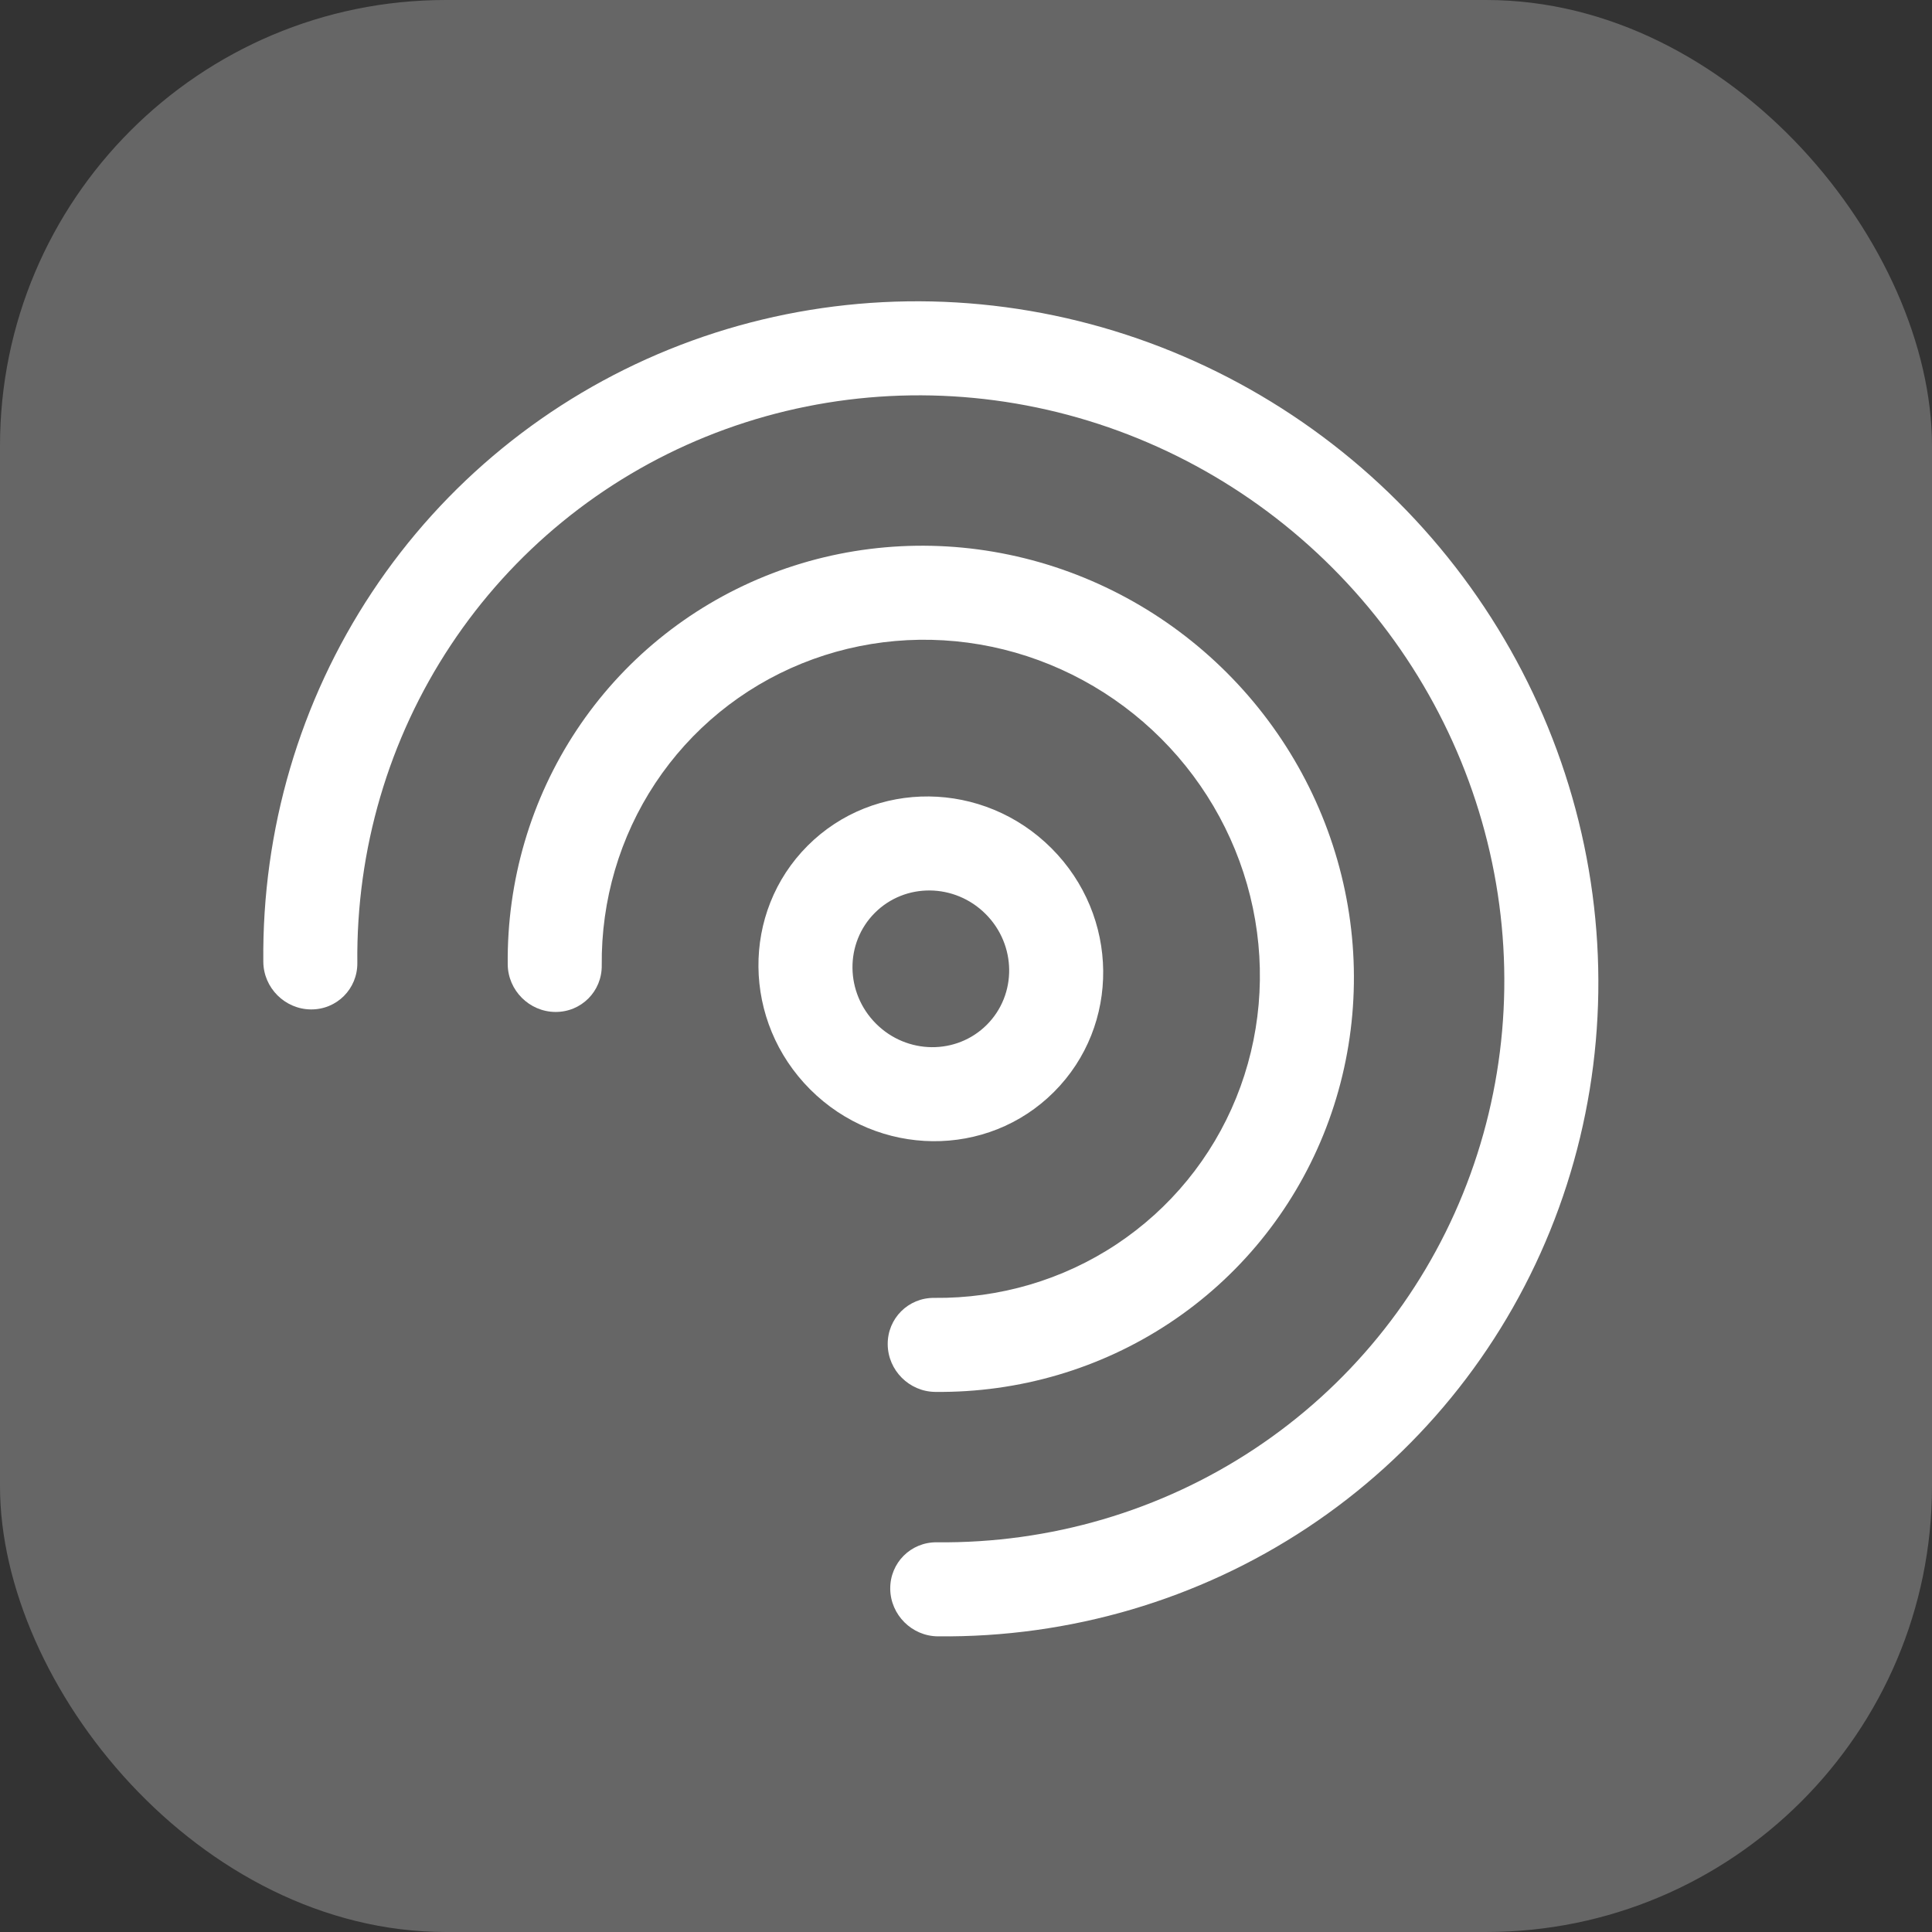 <svg width="65" height="65" viewBox="0 0 65 65" fill="none" xmlns="http://www.w3.org/2000/svg">
<rect x="0" y="0" width="65" height="65" fill="#333333" stroke="none"/>
<rect width="65" height="65" rx="15" fill="white" fill-opacity="0.25"/>
<path fill-rule="evenodd" clip-rule="evenodd" d="M33.161 30.751C32.121 29.71 30.452 29.693 29.433 30.712C28.415 31.731 28.432 33.4 29.472 34.44C30.512 35.48 32.181 35.497 33.2 34.478C34.218 33.46 34.201 31.791 33.161 30.751ZM27.173 28.452C29.415 26.211 33.086 26.249 35.374 28.537C37.663 30.825 37.701 34.497 35.459 36.738C33.218 38.98 29.547 38.941 27.258 36.653C24.97 34.365 24.932 30.693 27.173 28.452Z" fill="white"/>
<path fill-rule="evenodd" clip-rule="evenodd" d="M39.064 24.848C37.499 23.284 35.516 22.209 33.364 21.759C31.212 21.31 28.988 21.506 26.974 22.323C24.959 23.14 23.245 24.541 22.047 26.349C20.85 28.157 20.223 30.291 20.245 32.48C20.255 33.354 19.554 34.055 18.68 34.046C17.807 34.037 17.091 33.321 17.082 32.448C17.053 29.633 17.859 26.889 19.399 24.564C20.939 22.24 23.143 20.439 25.733 19.388C28.323 18.338 31.182 18.085 33.949 18.663C36.716 19.241 39.266 20.623 41.277 22.634C43.289 24.646 44.67 27.196 45.248 29.963C45.826 32.73 45.574 35.589 44.523 38.179C43.473 40.768 41.672 42.973 39.347 44.512C37.023 46.052 34.279 46.858 31.464 46.829C30.59 46.82 29.875 46.105 29.866 45.231C29.857 44.358 30.558 43.657 31.431 43.666C33.621 43.689 35.755 43.062 37.562 41.864C39.37 40.666 40.772 38.952 41.589 36.938C42.406 34.924 42.602 32.7 42.152 30.548C41.703 28.396 40.628 26.412 39.064 24.848Z" fill="white"/>
<path fill-rule="evenodd" clip-rule="evenodd" d="M44.818 19.094C42.092 16.367 38.635 14.494 34.885 13.711C31.134 12.928 27.259 13.27 23.748 14.693C20.238 16.117 17.25 18.559 15.163 21.71C13.076 24.861 11.983 28.579 12.022 32.395C12.031 33.269 11.331 33.97 10.457 33.961C9.584 33.952 8.868 33.236 8.859 32.363C8.813 27.921 10.085 23.593 12.515 19.925C14.944 16.258 18.422 13.416 22.508 11.758C26.593 10.101 31.104 9.703 35.47 10.615C39.835 11.527 43.858 13.707 47.032 16.88C50.205 20.053 52.385 24.077 53.297 28.442C54.209 32.807 53.811 37.318 52.153 41.404C50.496 45.49 47.654 48.968 43.986 51.397C40.319 53.827 35.991 55.099 31.549 55.053C30.676 55.044 29.96 54.328 29.951 53.455C29.942 52.581 30.643 51.88 31.516 51.889C35.332 51.929 39.051 50.836 42.202 48.749C45.353 46.662 47.795 43.674 49.218 40.163C50.642 36.653 50.984 32.778 50.201 29.027C49.418 25.277 47.544 21.82 44.818 19.094Z" fill="white"/>
</svg>
